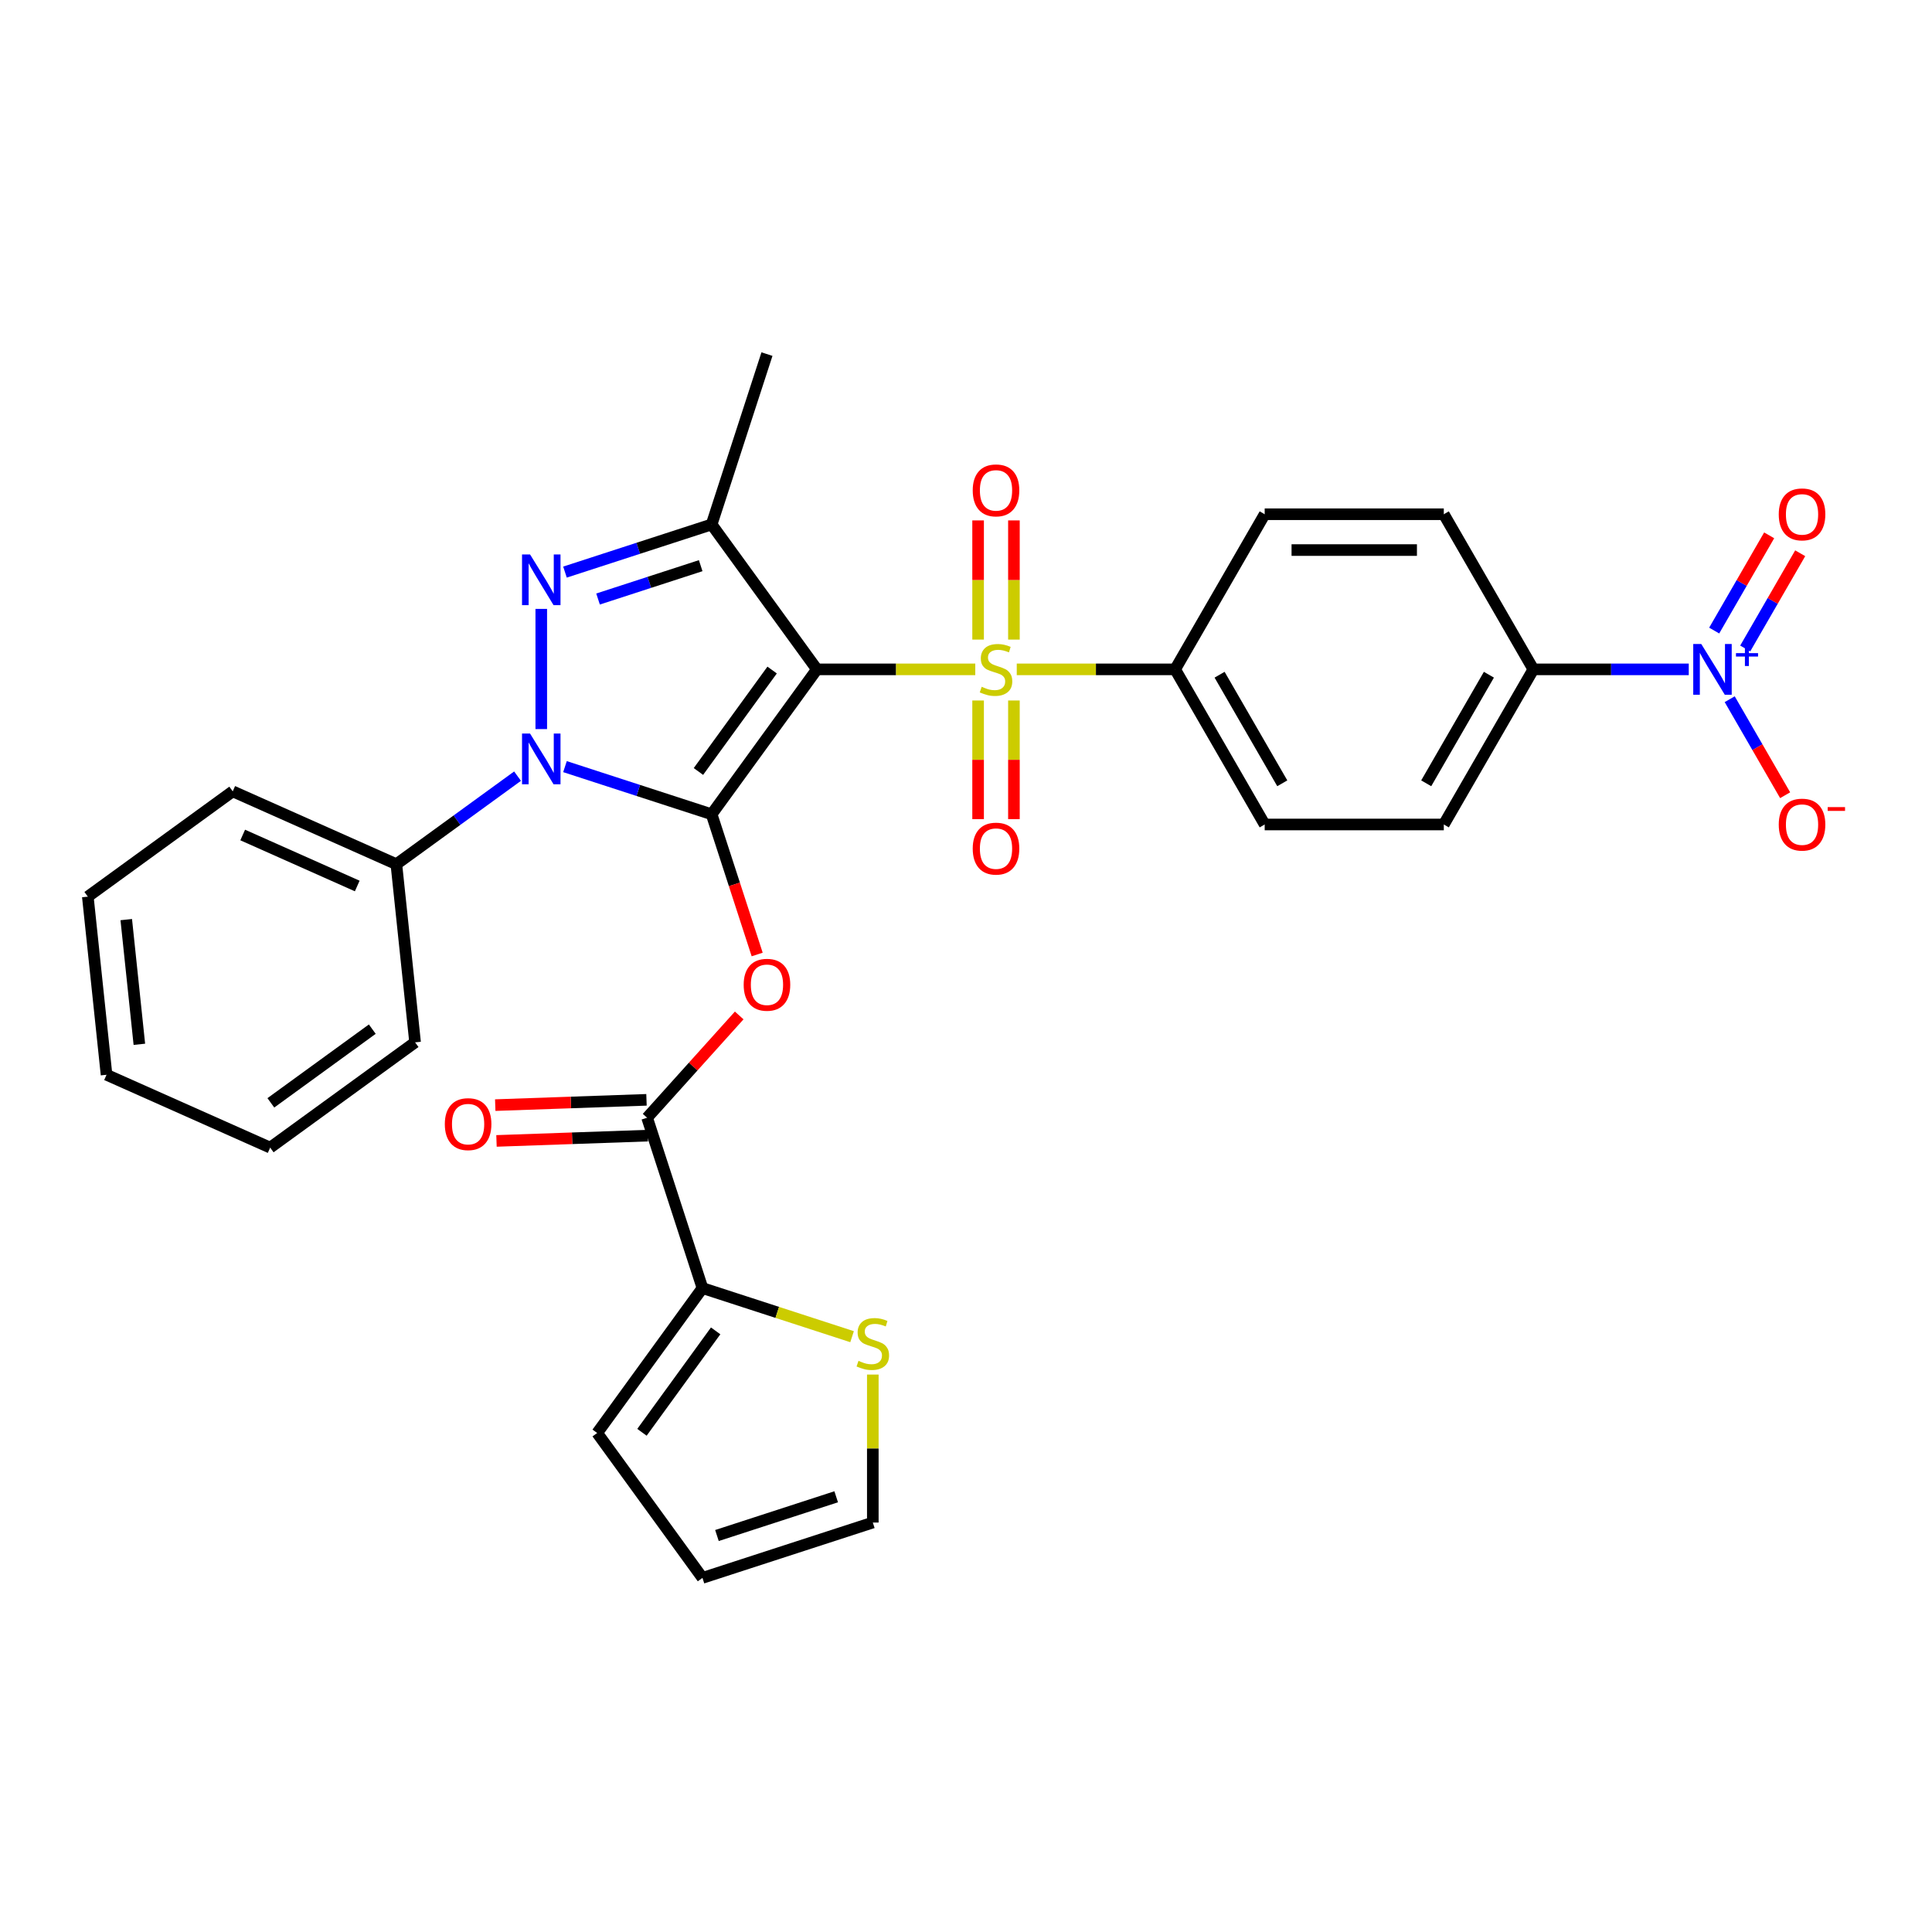 <?xml version='1.0' encoding='iso-8859-1'?>
<svg version='1.1' baseProfile='full'
              xmlns='http://www.w3.org/2000/svg'
                      xmlns:rdkit='http://www.rdkit.org/xml'
                      xmlns:xlink='http://www.w3.org/1999/xlink'
                  xml:space='preserve'
width='1000px' height='1000px' viewBox='0 0 1000 1000'>
<!-- END OF HEADER -->
<rect style='opacity:1.0;fill:#FFFFFF;stroke:none' width='1000' height='1000' x='0' y='0'> </rect>
<path class='bond-0' d='M 368.331,421.465 L 422.825,346.461' style='fill:none;fill-rule:evenodd;stroke:#000000;stroke-width:6px;stroke-linecap:butt;stroke-linejoin:miter;stroke-opacity:1' />
<path class='bond-0' d='M 361.504,399.316 L 399.65,346.813' style='fill:none;fill-rule:evenodd;stroke:#000000;stroke-width:6px;stroke-linecap:butt;stroke-linejoin:miter;stroke-opacity:1' />
<path class='bond-2' d='M 368.331,421.465 L 330.382,409.135' style='fill:none;fill-rule:evenodd;stroke:#000000;stroke-width:6px;stroke-linecap:butt;stroke-linejoin:miter;stroke-opacity:1' />
<path class='bond-2' d='M 330.382,409.135 L 292.433,396.804' style='fill:none;fill-rule:evenodd;stroke:#0000FF;stroke-width:6px;stroke-linecap:butt;stroke-linejoin:miter;stroke-opacity:1' />
<path class='bond-5' d='M 368.331,421.465 L 380.122,457.754' style='fill:none;fill-rule:evenodd;stroke:#000000;stroke-width:6px;stroke-linecap:butt;stroke-linejoin:miter;stroke-opacity:1' />
<path class='bond-5' d='M 380.122,457.754 L 391.913,494.044' style='fill:none;fill-rule:evenodd;stroke:#FF0000;stroke-width:6px;stroke-linecap:butt;stroke-linejoin:miter;stroke-opacity:1' />
<path class='bond-1' d='M 422.825,346.461 L 463.812,346.461' style='fill:none;fill-rule:evenodd;stroke:#000000;stroke-width:6px;stroke-linecap:butt;stroke-linejoin:miter;stroke-opacity:1' />
<path class='bond-1' d='M 463.812,346.461 L 504.799,346.461' style='fill:none;fill-rule:evenodd;stroke:#CCCC00;stroke-width:6px;stroke-linecap:butt;stroke-linejoin:miter;stroke-opacity:1' />
<path class='bond-4' d='M 422.825,346.461 L 368.331,271.457' style='fill:none;fill-rule:evenodd;stroke:#000000;stroke-width:6px;stroke-linecap:butt;stroke-linejoin:miter;stroke-opacity:1' />
<path class='bond-9' d='M 526.271,346.461 L 567.258,346.461' style='fill:none;fill-rule:evenodd;stroke:#CCCC00;stroke-width:6px;stroke-linecap:butt;stroke-linejoin:miter;stroke-opacity:1' />
<path class='bond-9' d='M 567.258,346.461 L 608.245,346.461' style='fill:none;fill-rule:evenodd;stroke:#000000;stroke-width:6px;stroke-linecap:butt;stroke-linejoin:miter;stroke-opacity:1' />
<path class='bond-12' d='M 524.806,331.052 L 524.806,300.21' style='fill:none;fill-rule:evenodd;stroke:#CCCC00;stroke-width:6px;stroke-linecap:butt;stroke-linejoin:miter;stroke-opacity:1' />
<path class='bond-12' d='M 524.806,300.21 L 524.806,269.367' style='fill:none;fill-rule:evenodd;stroke:#FF0000;stroke-width:6px;stroke-linecap:butt;stroke-linejoin:miter;stroke-opacity:1' />
<path class='bond-12' d='M 506.264,331.052 L 506.264,300.21' style='fill:none;fill-rule:evenodd;stroke:#CCCC00;stroke-width:6px;stroke-linecap:butt;stroke-linejoin:miter;stroke-opacity:1' />
<path class='bond-12' d='M 506.264,300.21 L 506.264,269.367' style='fill:none;fill-rule:evenodd;stroke:#FF0000;stroke-width:6px;stroke-linecap:butt;stroke-linejoin:miter;stroke-opacity:1' />
<path class='bond-13' d='M 506.264,362.574 L 506.264,393.277' style='fill:none;fill-rule:evenodd;stroke:#CCCC00;stroke-width:6px;stroke-linecap:butt;stroke-linejoin:miter;stroke-opacity:1' />
<path class='bond-13' d='M 506.264,393.277 L 506.264,423.98' style='fill:none;fill-rule:evenodd;stroke:#FF0000;stroke-width:6px;stroke-linecap:butt;stroke-linejoin:miter;stroke-opacity:1' />
<path class='bond-13' d='M 524.806,362.574 L 524.806,393.277' style='fill:none;fill-rule:evenodd;stroke:#CCCC00;stroke-width:6px;stroke-linecap:butt;stroke-linejoin:miter;stroke-opacity:1' />
<path class='bond-13' d='M 524.806,393.277 L 524.806,423.98' style='fill:none;fill-rule:evenodd;stroke:#FF0000;stroke-width:6px;stroke-linecap:butt;stroke-linejoin:miter;stroke-opacity:1' />
<path class='bond-3' d='M 280.158,377.37 L 280.158,315.165' style='fill:none;fill-rule:evenodd;stroke:#0000FF;stroke-width:6px;stroke-linecap:butt;stroke-linejoin:miter;stroke-opacity:1' />
<path class='bond-14' d='M 267.883,401.734 L 236.519,424.522' style='fill:none;fill-rule:evenodd;stroke:#0000FF;stroke-width:6px;stroke-linecap:butt;stroke-linejoin:miter;stroke-opacity:1' />
<path class='bond-14' d='M 236.519,424.522 L 205.154,447.31' style='fill:none;fill-rule:evenodd;stroke:#000000;stroke-width:6px;stroke-linecap:butt;stroke-linejoin:miter;stroke-opacity:1' />
<path class='bond-31' d='M 292.433,296.117 L 330.382,283.787' style='fill:none;fill-rule:evenodd;stroke:#0000FF;stroke-width:6px;stroke-linecap:butt;stroke-linejoin:miter;stroke-opacity:1' />
<path class='bond-31' d='M 330.382,283.787 L 368.331,271.457' style='fill:none;fill-rule:evenodd;stroke:#000000;stroke-width:6px;stroke-linecap:butt;stroke-linejoin:miter;stroke-opacity:1' />
<path class='bond-31' d='M 309.547,310.053 L 336.112,301.421' style='fill:none;fill-rule:evenodd;stroke:#0000FF;stroke-width:6px;stroke-linecap:butt;stroke-linejoin:miter;stroke-opacity:1' />
<path class='bond-31' d='M 336.112,301.421 L 362.676,292.79' style='fill:none;fill-rule:evenodd;stroke:#000000;stroke-width:6px;stroke-linecap:butt;stroke-linejoin:miter;stroke-opacity:1' />
<path class='bond-25' d='M 368.331,271.457 L 396.98,183.284' style='fill:none;fill-rule:evenodd;stroke:#000000;stroke-width:6px;stroke-linecap:butt;stroke-linejoin:miter;stroke-opacity:1' />
<path class='bond-7' d='M 382.61,525.597 L 358.777,552.066' style='fill:none;fill-rule:evenodd;stroke:#FF0000;stroke-width:6px;stroke-linecap:butt;stroke-linejoin:miter;stroke-opacity:1' />
<path class='bond-7' d='M 358.777,552.066 L 334.945,578.535' style='fill:none;fill-rule:evenodd;stroke:#000000;stroke-width:6px;stroke-linecap:butt;stroke-linejoin:miter;stroke-opacity:1' />
<path class='bond-6' d='M 874.102,346.461 L 833.884,346.461' style='fill:none;fill-rule:evenodd;stroke:#0000FF;stroke-width:6px;stroke-linecap:butt;stroke-linejoin:miter;stroke-opacity:1' />
<path class='bond-6' d='M 833.884,346.461 L 793.666,346.461' style='fill:none;fill-rule:evenodd;stroke:#000000;stroke-width:6px;stroke-linecap:butt;stroke-linejoin:miter;stroke-opacity:1' />
<path class='bond-15' d='M 895.294,361.906 L 909.64,386.754' style='fill:none;fill-rule:evenodd;stroke:#0000FF;stroke-width:6px;stroke-linecap:butt;stroke-linejoin:miter;stroke-opacity:1' />
<path class='bond-15' d='M 909.64,386.754 L 923.986,411.602' style='fill:none;fill-rule:evenodd;stroke:#FF0000;stroke-width:6px;stroke-linecap:butt;stroke-linejoin:miter;stroke-opacity:1' />
<path class='bond-16' d='M 903.323,335.651 L 917.551,311.007' style='fill:none;fill-rule:evenodd;stroke:#0000FF;stroke-width:6px;stroke-linecap:butt;stroke-linejoin:miter;stroke-opacity:1' />
<path class='bond-16' d='M 917.551,311.007 L 931.779,286.363' style='fill:none;fill-rule:evenodd;stroke:#FF0000;stroke-width:6px;stroke-linecap:butt;stroke-linejoin:miter;stroke-opacity:1' />
<path class='bond-16' d='M 887.265,326.38 L 901.493,301.736' style='fill:none;fill-rule:evenodd;stroke:#0000FF;stroke-width:6px;stroke-linecap:butt;stroke-linejoin:miter;stroke-opacity:1' />
<path class='bond-16' d='M 901.493,301.736 L 915.721,277.092' style='fill:none;fill-rule:evenodd;stroke:#FF0000;stroke-width:6px;stroke-linecap:butt;stroke-linejoin:miter;stroke-opacity:1' />
<path class='bond-8' d='M 334.945,578.535 L 363.594,666.708' style='fill:none;fill-rule:evenodd;stroke:#000000;stroke-width:6px;stroke-linecap:butt;stroke-linejoin:miter;stroke-opacity:1' />
<path class='bond-17' d='M 334.621,569.27 L 295.479,570.639' style='fill:none;fill-rule:evenodd;stroke:#000000;stroke-width:6px;stroke-linecap:butt;stroke-linejoin:miter;stroke-opacity:1' />
<path class='bond-17' d='M 295.479,570.639 L 256.337,572.008' style='fill:none;fill-rule:evenodd;stroke:#FF0000;stroke-width:6px;stroke-linecap:butt;stroke-linejoin:miter;stroke-opacity:1' />
<path class='bond-17' d='M 335.269,587.8 L 296.127,589.169' style='fill:none;fill-rule:evenodd;stroke:#000000;stroke-width:6px;stroke-linecap:butt;stroke-linejoin:miter;stroke-opacity:1' />
<path class='bond-17' d='M 296.127,589.169 L 256.985,590.538' style='fill:none;fill-rule:evenodd;stroke:#FF0000;stroke-width:6px;stroke-linecap:butt;stroke-linejoin:miter;stroke-opacity:1' />
<path class='bond-10' d='M 363.594,666.708 L 402.312,679.288' style='fill:none;fill-rule:evenodd;stroke:#000000;stroke-width:6px;stroke-linecap:butt;stroke-linejoin:miter;stroke-opacity:1' />
<path class='bond-10' d='M 402.312,679.288 L 441.031,691.869' style='fill:none;fill-rule:evenodd;stroke:#CCCC00;stroke-width:6px;stroke-linecap:butt;stroke-linejoin:miter;stroke-opacity:1' />
<path class='bond-18' d='M 363.594,666.708 L 309.1,741.712' style='fill:none;fill-rule:evenodd;stroke:#000000;stroke-width:6px;stroke-linecap:butt;stroke-linejoin:miter;stroke-opacity:1' />
<path class='bond-18' d='M 370.421,688.857 L 332.275,741.36' style='fill:none;fill-rule:evenodd;stroke:#000000;stroke-width:6px;stroke-linecap:butt;stroke-linejoin:miter;stroke-opacity:1' />
<path class='bond-21' d='M 608.245,346.461 L 654.601,266.171' style='fill:none;fill-rule:evenodd;stroke:#000000;stroke-width:6px;stroke-linecap:butt;stroke-linejoin:miter;stroke-opacity:1' />
<path class='bond-22' d='M 608.245,346.461 L 654.601,426.75' style='fill:none;fill-rule:evenodd;stroke:#000000;stroke-width:6px;stroke-linecap:butt;stroke-linejoin:miter;stroke-opacity:1' />
<path class='bond-22' d='M 631.257,349.233 L 663.705,405.436' style='fill:none;fill-rule:evenodd;stroke:#000000;stroke-width:6px;stroke-linecap:butt;stroke-linejoin:miter;stroke-opacity:1' />
<path class='bond-19' d='M 451.766,711.47 L 451.766,749.769' style='fill:none;fill-rule:evenodd;stroke:#CCCC00;stroke-width:6px;stroke-linecap:butt;stroke-linejoin:miter;stroke-opacity:1' />
<path class='bond-19' d='M 451.766,749.769 L 451.766,788.067' style='fill:none;fill-rule:evenodd;stroke:#000000;stroke-width:6px;stroke-linecap:butt;stroke-linejoin:miter;stroke-opacity:1' />
<path class='bond-11' d='M 793.666,346.461 L 747.311,426.75' style='fill:none;fill-rule:evenodd;stroke:#000000;stroke-width:6px;stroke-linecap:butt;stroke-linejoin:miter;stroke-opacity:1' />
<path class='bond-11' d='M 770.655,349.233 L 738.206,405.436' style='fill:none;fill-rule:evenodd;stroke:#000000;stroke-width:6px;stroke-linecap:butt;stroke-linejoin:miter;stroke-opacity:1' />
<path class='bond-34' d='M 793.666,346.461 L 747.311,266.171' style='fill:none;fill-rule:evenodd;stroke:#000000;stroke-width:6px;stroke-linecap:butt;stroke-linejoin:miter;stroke-opacity:1' />
<path class='bond-26' d='M 205.154,447.31 L 120.459,409.601' style='fill:none;fill-rule:evenodd;stroke:#000000;stroke-width:6px;stroke-linecap:butt;stroke-linejoin:miter;stroke-opacity:1' />
<path class='bond-26' d='M 184.908,458.592 L 125.621,432.196' style='fill:none;fill-rule:evenodd;stroke:#000000;stroke-width:6px;stroke-linecap:butt;stroke-linejoin:miter;stroke-opacity:1' />
<path class='bond-27' d='M 205.154,447.31 L 214.845,539.512' style='fill:none;fill-rule:evenodd;stroke:#000000;stroke-width:6px;stroke-linecap:butt;stroke-linejoin:miter;stroke-opacity:1' />
<path class='bond-20' d='M 309.1,741.712 L 363.594,816.716' style='fill:none;fill-rule:evenodd;stroke:#000000;stroke-width:6px;stroke-linecap:butt;stroke-linejoin:miter;stroke-opacity:1' />
<path class='bond-32' d='M 451.766,788.067 L 363.594,816.716' style='fill:none;fill-rule:evenodd;stroke:#000000;stroke-width:6px;stroke-linecap:butt;stroke-linejoin:miter;stroke-opacity:1' />
<path class='bond-32' d='M 432.811,774.73 L 371.09,794.784' style='fill:none;fill-rule:evenodd;stroke:#000000;stroke-width:6px;stroke-linecap:butt;stroke-linejoin:miter;stroke-opacity:1' />
<path class='bond-24' d='M 654.601,266.171 L 747.311,266.171' style='fill:none;fill-rule:evenodd;stroke:#000000;stroke-width:6px;stroke-linecap:butt;stroke-linejoin:miter;stroke-opacity:1' />
<path class='bond-24' d='M 668.507,284.713 L 733.404,284.713' style='fill:none;fill-rule:evenodd;stroke:#000000;stroke-width:6px;stroke-linecap:butt;stroke-linejoin:miter;stroke-opacity:1' />
<path class='bond-23' d='M 654.601,426.75 L 747.311,426.75' style='fill:none;fill-rule:evenodd;stroke:#000000;stroke-width:6px;stroke-linecap:butt;stroke-linejoin:miter;stroke-opacity:1' />
<path class='bond-29' d='M 120.459,409.601 L 45.455,464.095' style='fill:none;fill-rule:evenodd;stroke:#000000;stroke-width:6px;stroke-linecap:butt;stroke-linejoin:miter;stroke-opacity:1' />
<path class='bond-28' d='M 214.845,539.512 L 139.841,594.006' style='fill:none;fill-rule:evenodd;stroke:#000000;stroke-width:6px;stroke-linecap:butt;stroke-linejoin:miter;stroke-opacity:1' />
<path class='bond-28' d='M 192.695,532.685 L 140.192,570.831' style='fill:none;fill-rule:evenodd;stroke:#000000;stroke-width:6px;stroke-linecap:butt;stroke-linejoin:miter;stroke-opacity:1' />
<path class='bond-30' d='M 139.841,594.006 L 55.145,556.297' style='fill:none;fill-rule:evenodd;stroke:#000000;stroke-width:6px;stroke-linecap:butt;stroke-linejoin:miter;stroke-opacity:1' />
<path class='bond-33' d='M 45.455,464.095 L 55.145,556.297' style='fill:none;fill-rule:evenodd;stroke:#000000;stroke-width:6px;stroke-linecap:butt;stroke-linejoin:miter;stroke-opacity:1' />
<path class='bond-33' d='M 65.349,475.987 L 72.132,540.529' style='fill:none;fill-rule:evenodd;stroke:#000000;stroke-width:6px;stroke-linecap:butt;stroke-linejoin:miter;stroke-opacity:1' />
<path  class='atom-2' d='M 508.118 355.472
Q 508.415 355.583, 509.639 356.103
Q 510.862 356.622, 512.197 356.956
Q 513.57 357.252, 514.905 357.252
Q 517.389 357.252, 518.836 356.066
Q 520.282 354.842, 520.282 352.728
Q 520.282 351.282, 519.54 350.392
Q 518.836 349.502, 517.723 349.02
Q 516.61 348.537, 514.756 347.981
Q 512.42 347.277, 511.011 346.609
Q 509.639 345.942, 508.637 344.532
Q 507.673 343.123, 507.673 340.75
Q 507.673 337.449, 509.898 335.41
Q 512.16 333.37, 516.61 333.37
Q 519.651 333.37, 523.1 334.816
L 522.247 337.672
Q 519.095 336.374, 516.722 336.374
Q 514.163 336.374, 512.754 337.449
Q 511.345 338.488, 511.382 340.305
Q 511.382 341.714, 512.086 342.567
Q 512.828 343.42, 513.866 343.902
Q 514.942 344.384, 516.722 344.94
Q 519.095 345.682, 520.504 346.424
Q 521.913 347.165, 522.915 348.686
Q 523.953 350.169, 523.953 352.728
Q 523.953 356.362, 521.506 358.328
Q 519.095 360.256, 515.053 360.256
Q 512.717 360.256, 510.937 359.737
Q 509.194 359.255, 507.117 358.402
L 508.118 355.472
' fill='#CCCC00'/>
<path  class='atom-3' d='M 274.354 379.688
L 282.958 393.595
Q 283.811 394.967, 285.183 397.451
Q 286.555 399.936, 286.629 400.084
L 286.629 379.688
L 290.115 379.688
L 290.115 405.944
L 286.518 405.944
L 277.284 390.739
Q 276.209 388.959, 275.059 386.92
Q 273.947 384.88, 273.613 384.25
L 273.613 405.944
L 270.201 405.944
L 270.201 379.688
L 274.354 379.688
' fill='#0000FF'/>
<path  class='atom-4' d='M 274.354 286.978
L 282.958 300.884
Q 283.811 302.256, 285.183 304.741
Q 286.555 307.226, 286.629 307.374
L 286.629 286.978
L 290.115 286.978
L 290.115 313.233
L 286.518 313.233
L 277.284 298.029
Q 276.209 296.249, 275.059 294.209
Q 273.947 292.17, 273.613 291.539
L 273.613 313.233
L 270.201 313.233
L 270.201 286.978
L 274.354 286.978
' fill='#0000FF'/>
<path  class='atom-6' d='M 384.928 509.712
Q 384.928 503.408, 388.043 499.885
Q 391.158 496.362, 396.98 496.362
Q 402.802 496.362, 405.917 499.885
Q 409.032 503.408, 409.032 509.712
Q 409.032 516.09, 405.88 519.725
Q 402.728 523.322, 396.98 523.322
Q 391.195 523.322, 388.043 519.725
Q 384.928 516.128, 384.928 509.712
M 396.98 520.355
Q 400.985 520.355, 403.136 517.685
Q 405.324 514.978, 405.324 509.712
Q 405.324 504.557, 403.136 501.961
Q 400.985 499.328, 396.98 499.328
Q 392.975 499.328, 390.787 501.924
Q 388.636 504.52, 388.636 509.712
Q 388.636 515.015, 390.787 517.685
Q 392.975 520.355, 396.98 520.355
' fill='#FF0000'/>
<path  class='atom-7' d='M 880.573 333.333
L 889.176 347.24
Q 890.029 348.612, 891.401 351.096
Q 892.773 353.581, 892.848 353.729
L 892.848 333.333
L 896.333 333.333
L 896.333 359.589
L 892.736 359.589
L 883.502 344.384
Q 882.427 342.604, 881.277 340.564
Q 880.165 338.525, 879.831 337.894
L 879.831 359.589
L 876.419 359.589
L 876.419 333.333
L 880.573 333.333
' fill='#0000FF'/>
<path  class='atom-7' d='M 898.536 338.066
L 903.162 338.066
L 903.162 333.195
L 905.218 333.195
L 905.218 338.066
L 909.966 338.066
L 909.966 339.828
L 905.218 339.828
L 905.218 344.723
L 903.162 344.723
L 903.162 339.828
L 898.536 339.828
L 898.536 338.066
' fill='#0000FF'/>
<path  class='atom-11' d='M 444.35 704.368
Q 444.646 704.48, 445.87 704.999
Q 447.094 705.518, 448.429 705.852
Q 449.801 706.148, 451.136 706.148
Q 453.621 706.148, 455.067 704.962
Q 456.513 703.738, 456.513 701.624
Q 456.513 700.178, 455.772 699.288
Q 455.067 698.398, 453.954 697.916
Q 452.842 697.434, 450.988 696.877
Q 448.651 696.173, 447.242 695.505
Q 445.87 694.838, 444.869 693.428
Q 443.905 692.019, 443.905 689.646
Q 443.905 686.345, 446.13 684.306
Q 448.392 682.266, 452.842 682.266
Q 455.883 682.266, 459.332 683.712
L 458.479 686.568
Q 455.327 685.27, 452.953 685.27
Q 450.394 685.27, 448.985 686.345
Q 447.576 687.384, 447.613 689.201
Q 447.613 690.61, 448.318 691.463
Q 449.059 692.316, 450.098 692.798
Q 451.173 693.28, 452.953 693.836
Q 455.327 694.578, 456.736 695.32
Q 458.145 696.061, 459.146 697.582
Q 460.185 699.065, 460.185 701.624
Q 460.185 705.258, 457.737 707.224
Q 455.327 709.152, 451.284 709.152
Q 448.948 709.152, 447.168 708.633
Q 445.425 708.151, 443.348 707.298
L 444.35 704.368
' fill='#CCCC00'/>
<path  class='atom-13' d='M 503.483 253.825
Q 503.483 247.52, 506.598 243.997
Q 509.713 240.474, 515.535 240.474
Q 521.357 240.474, 524.472 243.997
Q 527.587 247.52, 527.587 253.825
Q 527.587 260.203, 524.435 263.837
Q 521.283 267.434, 515.535 267.434
Q 509.75 267.434, 506.598 263.837
Q 503.483 260.24, 503.483 253.825
M 515.535 264.468
Q 519.54 264.468, 521.691 261.798
Q 523.879 259.091, 523.879 253.825
Q 523.879 248.67, 521.691 246.074
Q 519.54 243.441, 515.535 243.441
Q 511.53 243.441, 509.342 246.037
Q 507.191 248.633, 507.191 253.825
Q 507.191 259.128, 509.342 261.798
Q 511.53 264.468, 515.535 264.468
' fill='#FF0000'/>
<path  class='atom-14' d='M 503.483 439.245
Q 503.483 432.941, 506.598 429.418
Q 509.713 425.895, 515.535 425.895
Q 521.357 425.895, 524.472 429.418
Q 527.587 432.941, 527.587 439.245
Q 527.587 445.624, 524.435 449.258
Q 521.283 452.855, 515.535 452.855
Q 509.75 452.855, 506.598 449.258
Q 503.483 445.661, 503.483 439.245
M 515.535 449.888
Q 519.54 449.888, 521.691 447.218
Q 523.879 444.511, 523.879 439.245
Q 523.879 434.091, 521.691 431.495
Q 519.54 428.862, 515.535 428.862
Q 511.53 428.862, 509.342 431.458
Q 507.191 434.053, 507.191 439.245
Q 507.191 444.548, 509.342 447.218
Q 511.53 449.888, 515.535 449.888
' fill='#FF0000'/>
<path  class='atom-16' d='M 920.679 426.824
Q 920.679 420.52, 923.794 416.997
Q 926.909 413.474, 932.732 413.474
Q 938.554 413.474, 941.669 416.997
Q 944.784 420.52, 944.784 426.824
Q 944.784 433.203, 941.632 436.837
Q 938.48 440.434, 932.732 440.434
Q 926.946 440.434, 923.794 436.837
Q 920.679 433.24, 920.679 426.824
M 932.732 437.468
Q 936.737 437.468, 938.888 434.798
Q 941.075 432.09, 941.075 426.824
Q 941.075 421.67, 938.888 419.074
Q 936.737 416.441, 932.732 416.441
Q 928.726 416.441, 926.539 419.037
Q 924.388 421.633, 924.388 426.824
Q 924.388 432.127, 926.539 434.798
Q 928.726 437.468, 932.732 437.468
' fill='#FF0000'/>
<path  class='atom-16' d='M 946.008 417.76
L 954.99 417.76
L 954.99 419.718
L 946.008 419.718
L 946.008 417.76
' fill='#FF0000'/>
<path  class='atom-17' d='M 920.679 266.245
Q 920.679 259.941, 923.794 256.418
Q 926.909 252.895, 932.732 252.895
Q 938.554 252.895, 941.669 256.418
Q 944.784 259.941, 944.784 266.245
Q 944.784 272.624, 941.632 276.258
Q 938.48 279.855, 932.732 279.855
Q 926.946 279.855, 923.794 276.258
Q 920.679 272.661, 920.679 266.245
M 932.732 276.889
Q 936.737 276.889, 938.888 274.219
Q 941.075 271.511, 941.075 266.245
Q 941.075 261.091, 938.888 258.495
Q 936.737 255.862, 932.732 255.862
Q 928.726 255.862, 926.539 258.458
Q 924.388 261.054, 924.388 266.245
Q 924.388 271.548, 926.539 274.219
Q 928.726 276.889, 932.732 276.889
' fill='#FF0000'/>
<path  class='atom-18' d='M 230.239 581.85
Q 230.239 575.545, 233.354 572.022
Q 236.469 568.499, 242.291 568.499
Q 248.113 568.499, 251.228 572.022
Q 254.343 575.545, 254.343 581.85
Q 254.343 588.228, 251.191 591.862
Q 248.039 595.46, 242.291 595.46
Q 236.506 595.46, 233.354 591.862
Q 230.239 588.265, 230.239 581.85
M 242.291 592.493
Q 246.296 592.493, 248.447 589.823
Q 250.635 587.116, 250.635 581.85
Q 250.635 576.695, 248.447 574.099
Q 246.296 571.466, 242.291 571.466
Q 238.286 571.466, 236.098 574.062
Q 233.947 576.658, 233.947 581.85
Q 233.947 587.153, 236.098 589.823
Q 238.286 592.493, 242.291 592.493
' fill='#FF0000'/>
</svg>

